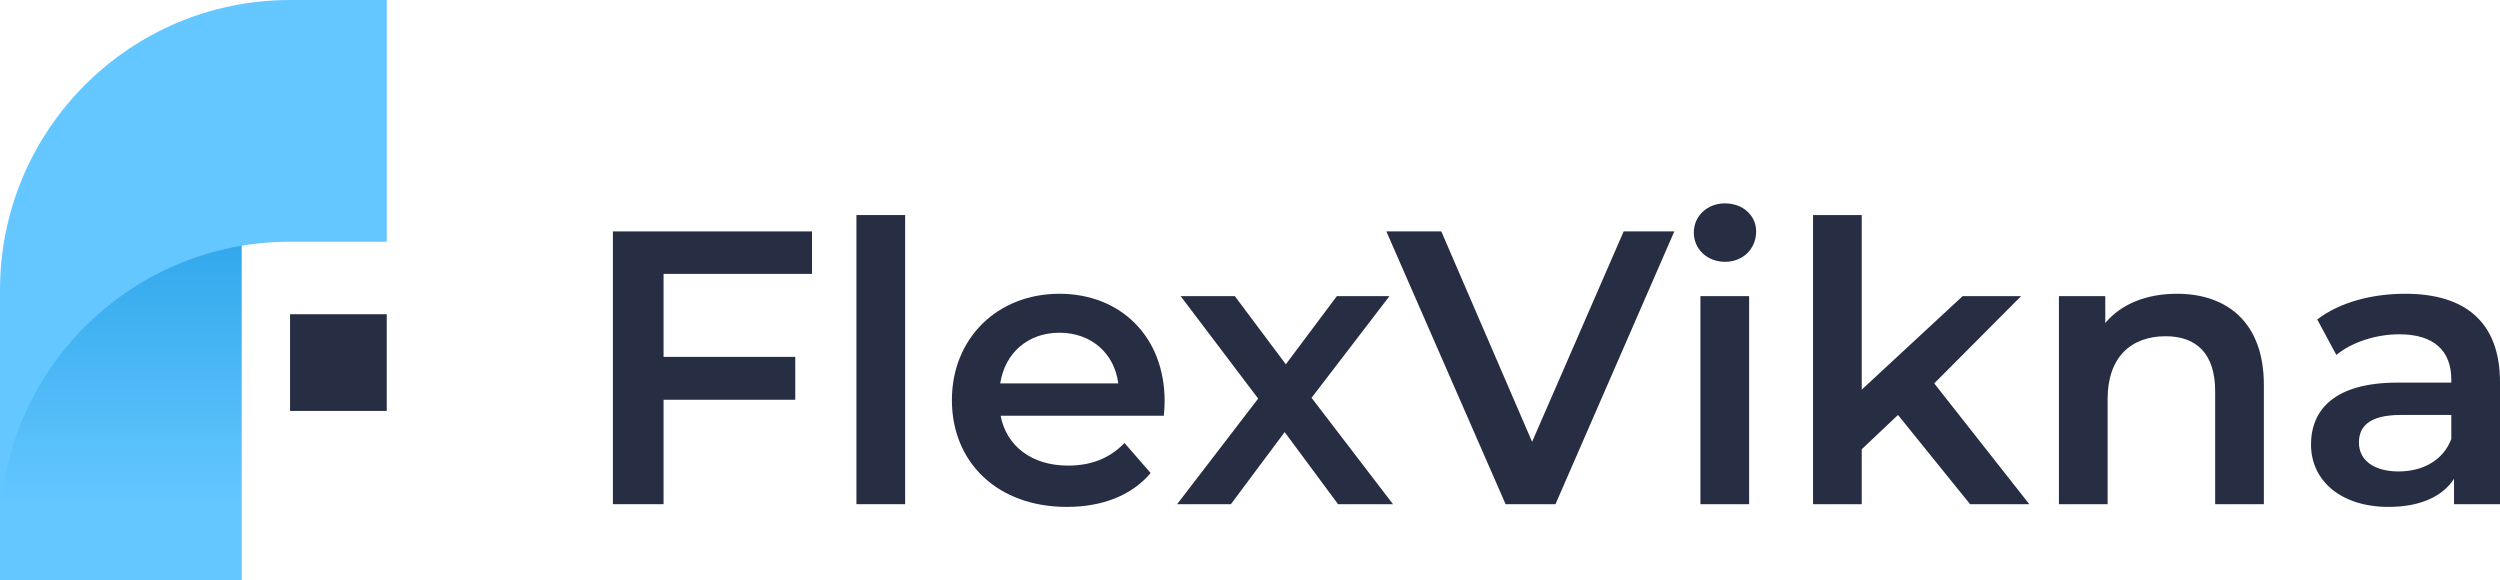 <?xml version="1.0" encoding="UTF-8"?>
<!DOCTYPE svg PUBLIC "-//W3C//DTD SVG 1.1//EN" "http://www.w3.org/Graphics/SVG/1.1/DTD/svg11.dtd">
<!-- Creator: CorelDRAW 2021.5 -->
<svg xmlns="http://www.w3.org/2000/svg" xml:space="preserve" width="171.032mm" height="39.688mm" version="1.1" style="shape-rendering:geometricPrecision; text-rendering:geometricPrecision; image-rendering:optimizeQuality; fill-rule:evenodd; clip-rule:evenodd"
viewBox="0 0 15537.71 3605.49"
 xmlns:xlink="http://www.w3.org/1999/xlink"
 xmlns:xodm="http://www.corel.com/coreldraw/odm/2003">
 <defs>
  <style type="text/css">
   <![CDATA[
    .fil1 {fill:#64C7FF}
    .fil2 {fill:#272D43;fill-rule:nonzero}
    .fil3 {fill:#272D43;fill-rule:nonzero}
    .fil0 {fill:url(#id0);fill-rule:nonzero}
   ]]>
  </style>
  <linearGradient id="id0" gradientUnits="userSpaceOnUse" x1="745.13" y1="1490.28" x2="745.13" y2="3124.75">
   <stop offset="0" style="stop-opacity:1; stop-color:#31A8EB"/>
   <stop offset="1" style="stop-opacity:1; stop-color:#64C7FF"/>
  </linearGradient>
 </defs>
 <g id="Слой_x0020_1">
  <g id="_1712309958160">
   <path class="fil0" d="M-0 1862.84c0,-199.13 161.43,-360.55 360.54,-360.55l1141.74 0 0 2103.2 -1502.29 0 0 -1742.65z"/>
   <path class="fil1" d="M1802.74 0c-995.63,0 -1802.74,807.12 -1802.74,1802.75l0 1502.29c0,-995.64 807.11,-1802.75 1802.74,-1802.75l600.92 0 0 -1502.29 -600.92 0z"/>
   <polygon class="fil2" points="1802.74,1952.97 2403.65,1952.97 2403.65,2553.89 1802.74,2553.89 "/>
   <polygon class="fil3" points="5046.72,1702.24 5046.72,1438.27 3809.22,1438.27 3809.22,3133.49 4124.05,3133.49 4124.05,2484.46 4942.6,2484.46 4942.6,2218.07 4124.05,2218.07 4124.05,1702.24 "/>
   <polygon id="_1" class="fil3" points="5322.81,3133.49 5625.53,3133.49 5625.53,1336.56 5322.81,1336.56 "/>
   <path id="_2" class="fil3" d="M7238.4 2494.15c0,-404.42 -276.07,-668.4 -653.87,-668.4 -385.05,0 -668.4,276.07 -668.4,661.14 0,385.05 280.92,663.55 714.41,663.55 222.8,0 404.43,-72.65 520.68,-210.69l-162.26 -186.47c-92.03,94.44 -205.85,140.46 -351.15,140.46 -225.23,0 -382.64,-121.09 -418.96,-309.98l1014.7 0c2.43,-29.06 4.84,-65.39 4.84,-89.61zm-653.87 -426.23c198.58,0 341.47,128.36 365.69,314.83l-733.79 0c29.06,-188.9 171.95,-314.83 368.1,-314.83z"/>
   <polygon id="_3" class="fil3" points="8657.54,3133.49 8151.4,2472.35 8635.75,1840.28 8308.82,1840.28 7991.56,2264.09 7674.31,1840.28 7337.69,1840.28 7819.62,2477.19 7315.9,3133.49 7650.09,3133.49 7984.3,2685.47 8316.07,3133.49 "/>
   <polygon id="_4" class="fil3" points="10091.21,1438.27 9522.1,2746.01 8957.83,1438.27 8616.37,1438.27 9357.42,3133.49 9667.4,3133.49 10406.03,1438.27 "/>
   <path id="_5" class="fil3" d="M10720.86 1627.17c113.82,0 193.74,-82.34 193.74,-188.9 0,-99.29 -82.33,-174.36 -193.74,-174.36 -111.4,0 -193.74,79.92 -193.74,181.63 0,101.71 82.34,181.63 193.74,181.63zm-152.57 1506.32l302.72 0 0 -1293.21 -302.72 0 0 1293.21z"/>
   <polygon id="_6" class="fil3" points="12244.14,3133.49 12612.25,3133.49 12021.34,2382.75 12561.39,1840.28 12198.12,1840.28 11570.9,2421.5 11570.9,1336.56 11268.18,1336.56 11268.18,3133.49 11570.9,3133.49 11570.9,2792.02 11796.12,2578.91 "/>
   <path id="_7" class="fil3" d="M13530.08 1825.75c-188.9,0 -346.31,62.97 -445.6,181.63l0 -167.1 -288.18 0 0 1293.21 302.72 0 0 -653.87c0,-259.12 145.3,-389.9 360.83,-389.9 193.74,0 307.56,111.4 307.56,341.47l0 702.3 302.72 0 0 -741.06c0,-389.9 -230.07,-566.68 -540.05,-566.68z"/>
   <path id="_8" class="fil3" d="M14949.22 1825.75c-208.27,0 -409.27,53.28 -547.32,159.84l118.67 220.38c96.87,-79.92 247.01,-128.35 392.32,-128.35 215.53,0 322.09,104.13 322.09,280.92l0 19.38 -334.2 0c-392.32,0 -537.63,169.52 -537.63,385.05 0,225.23 186.47,387.48 481.92,387.48 193.74,0 334.21,-62.97 406.86,-174.36l0 157.41 285.77 0 0 -758.01c0,-372.94 -215.53,-549.73 -588.49,-549.73zm-41.17 1104.32c-154.98,0 -247.01,-70.23 -247.01,-179.21 0,-94.44 55.7,-171.94 261.55,-171.94l312.4 0 0 150.14c-50.86,133.2 -179.21,201.01 -326.94,201.01z"/>
  </g>
 </g>
</svg>
